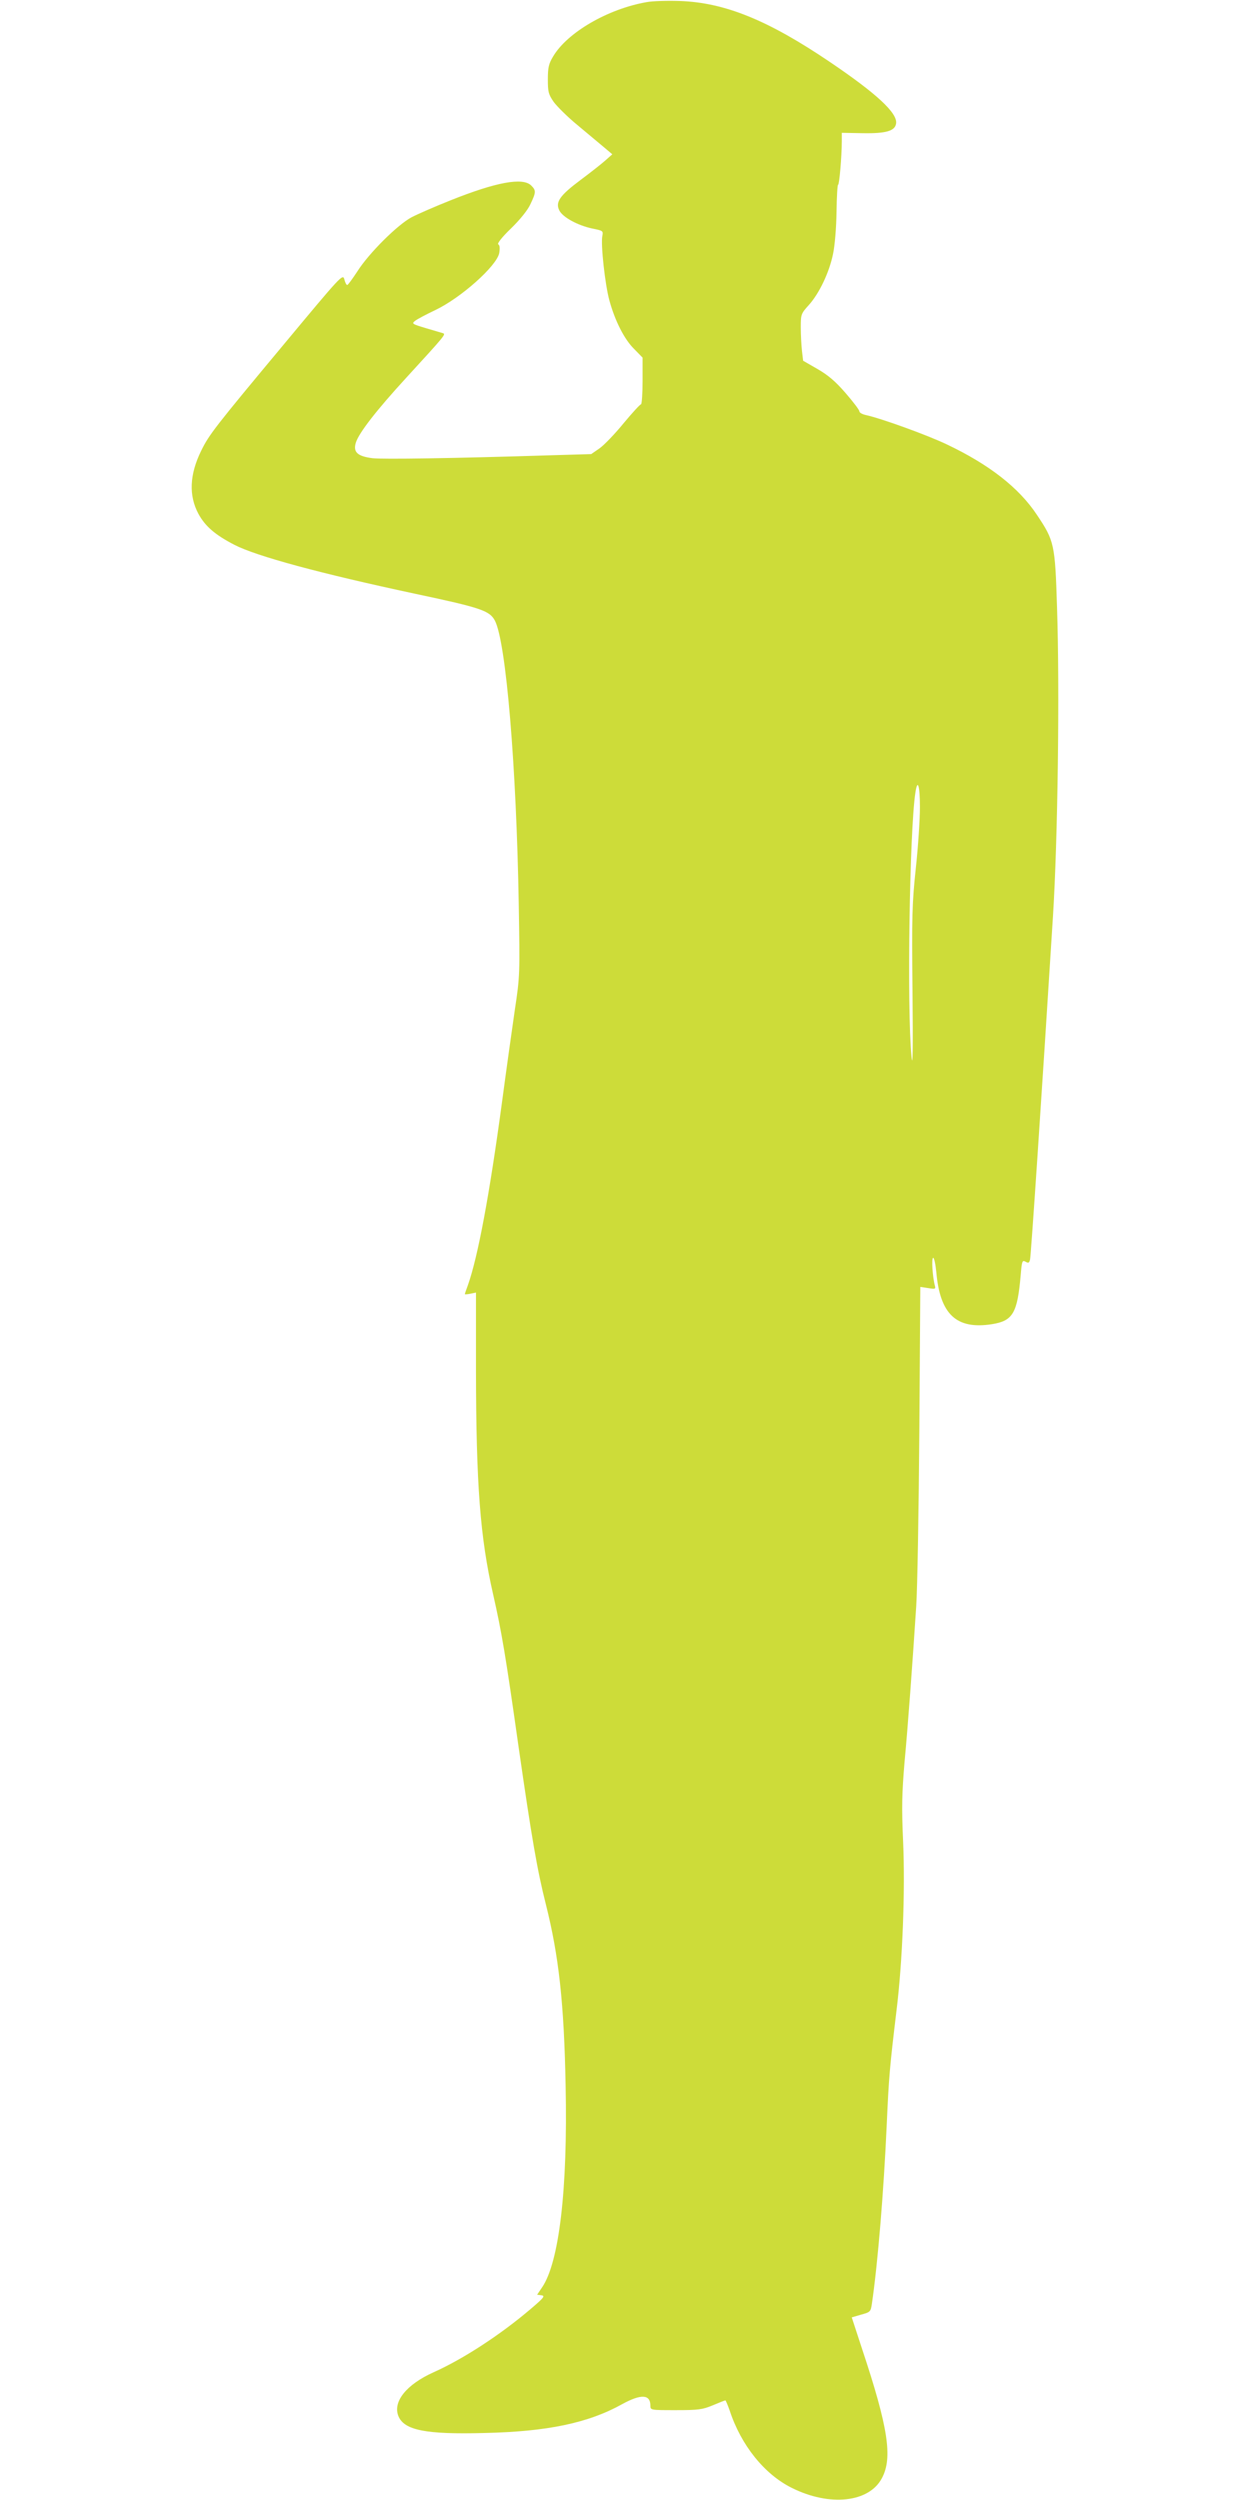 <?xml version="1.0" standalone="no"?>
<!DOCTYPE svg PUBLIC "-//W3C//DTD SVG 20010904//EN"
 "http://www.w3.org/TR/2001/REC-SVG-20010904/DTD/svg10.dtd">
<svg version="1.0" xmlns="http://www.w3.org/2000/svg"
 width="640pt" height="1280pt" viewBox="0 0 640 1280"
 preserveAspectRatio="xMidYMid meet">
<g transform="translate(0,1280) scale(0.1,-0.1)"
fill="#cddc39" stroke="none">
<path d="M3310 12789 c-199 -35 -406 -156 -478 -278 -23 -38 -27 -58 -27 -118
0 -63 3 -76 30 -115 17 -23 71 -77 121 -118 49 -41 110 -92 134 -112 l45 -38
-35 -31 c-19 -17 -76 -62 -127 -100 -107 -80 -131 -114 -109 -157 18 -35 94
-76 168 -92 55 -11 57 -12 52 -38 -9 -43 14 -250 36 -330 29 -106 77 -200 127
-249 l43 -44 0 -119 c0 -66 -4 -120 -8 -120 -5 0 -45 -44 -90 -98 -44 -54
-100 -112 -123 -128 l-42 -29 -206 -6 c-506 -16 -861 -21 -914 -15 -77 10
-100 31 -85 80 16 50 104 164 259 333 197 215 203 222 187 227 -7 2 -47 14
-88 26 -70 21 -73 23 -55 37 11 9 57 33 103 55 131 62 315 226 328 292 4 25 3
41 -5 45 -6 4 18 36 66 82 46 45 85 93 99 124 29 61 29 70 4 95 -43 43 -179
18 -414 -76 -78 -31 -167 -70 -198 -86 -72 -38 -219 -184 -278 -277 -25 -38
-48 -70 -52 -70 -4 -1 -11 12 -15 29 -8 29 -16 20 -308 -331 -355 -426 -385
-465 -425 -547 -60 -122 -64 -230 -14 -323 35 -64 85 -107 183 -158 114 -59
440 -147 926 -251 340 -72 382 -87 409 -138 57 -110 110 -744 122 -1452 6
-358 6 -368 -20 -540 -14 -96 -44 -310 -66 -475 -64 -474 -123 -789 -174 -934
-9 -24 -16 -45 -16 -47 0 -2 13 -1 28 2 l29 6 0 -399 c1 -586 21 -853 88
-1147 44 -194 64 -313 130 -779 68 -473 96 -634 140 -808 66 -263 93 -503 101
-929 11 -529 -33 -904 -121 -1032 l-25 -37 23 -3 c19 -3 11 -13 -56 -70 -155
-132 -345 -256 -497 -324 -140 -63 -210 -151 -180 -225 30 -72 141 -94 439
-86 323 7 533 51 707 148 97 53 144 50 144 -8 0 -23 1 -23 130 -23 117 0 137
3 190 25 33 14 61 25 64 25 2 0 12 -24 22 -52 58 -177 177 -326 318 -396 194
-97 397 -75 462 51 55 104 31 260 -101 657 l-54 165 48 14 c47 13 49 15 55 55
31 212 61 582 76 916 11 247 15 293 50 585 31 250 45 614 34 865 -8 177 -6
248 7 405 18 192 41 508 60 800 6 88 13 492 16 898 l5 738 40 -6 c36 -6 39 -5
35 11 -12 42 -19 144 -9 144 5 0 12 -33 16 -74 19 -216 103 -294 284 -266 108
17 131 56 148 252 6 72 8 77 25 68 15 -9 19 -6 23 12 5 24 58 814 117 1753 25
395 35 1161 21 1585 -10 325 -14 341 -103 474 -92 139 -245 258 -462 361 -103
49 -336 133 -414 150 -18 4 -33 12 -33 19 0 7 -32 49 -71 94 -52 60 -90 92
-144 123 l-73 42 -6 51 c-3 28 -6 82 -6 119 0 67 1 71 41 115 54 60 105 168
124 261 9 41 17 135 18 216 1 79 5 141 8 139 6 -3 19 146 19 222 l0 44 108 -2
c120 -2 165 12 170 50 8 53 -100 153 -338 314 -319 216 -540 305 -770 313 -63
2 -140 0 -170 -6z m1400 -4121 c0 -62 -9 -202 -21 -313 -19 -179 -21 -245 -17
-630 3 -300 1 -401 -5 -335 -24 240 -10 1164 20 1353 11 73 23 35 23 -75z"/>
</g>
</svg>
